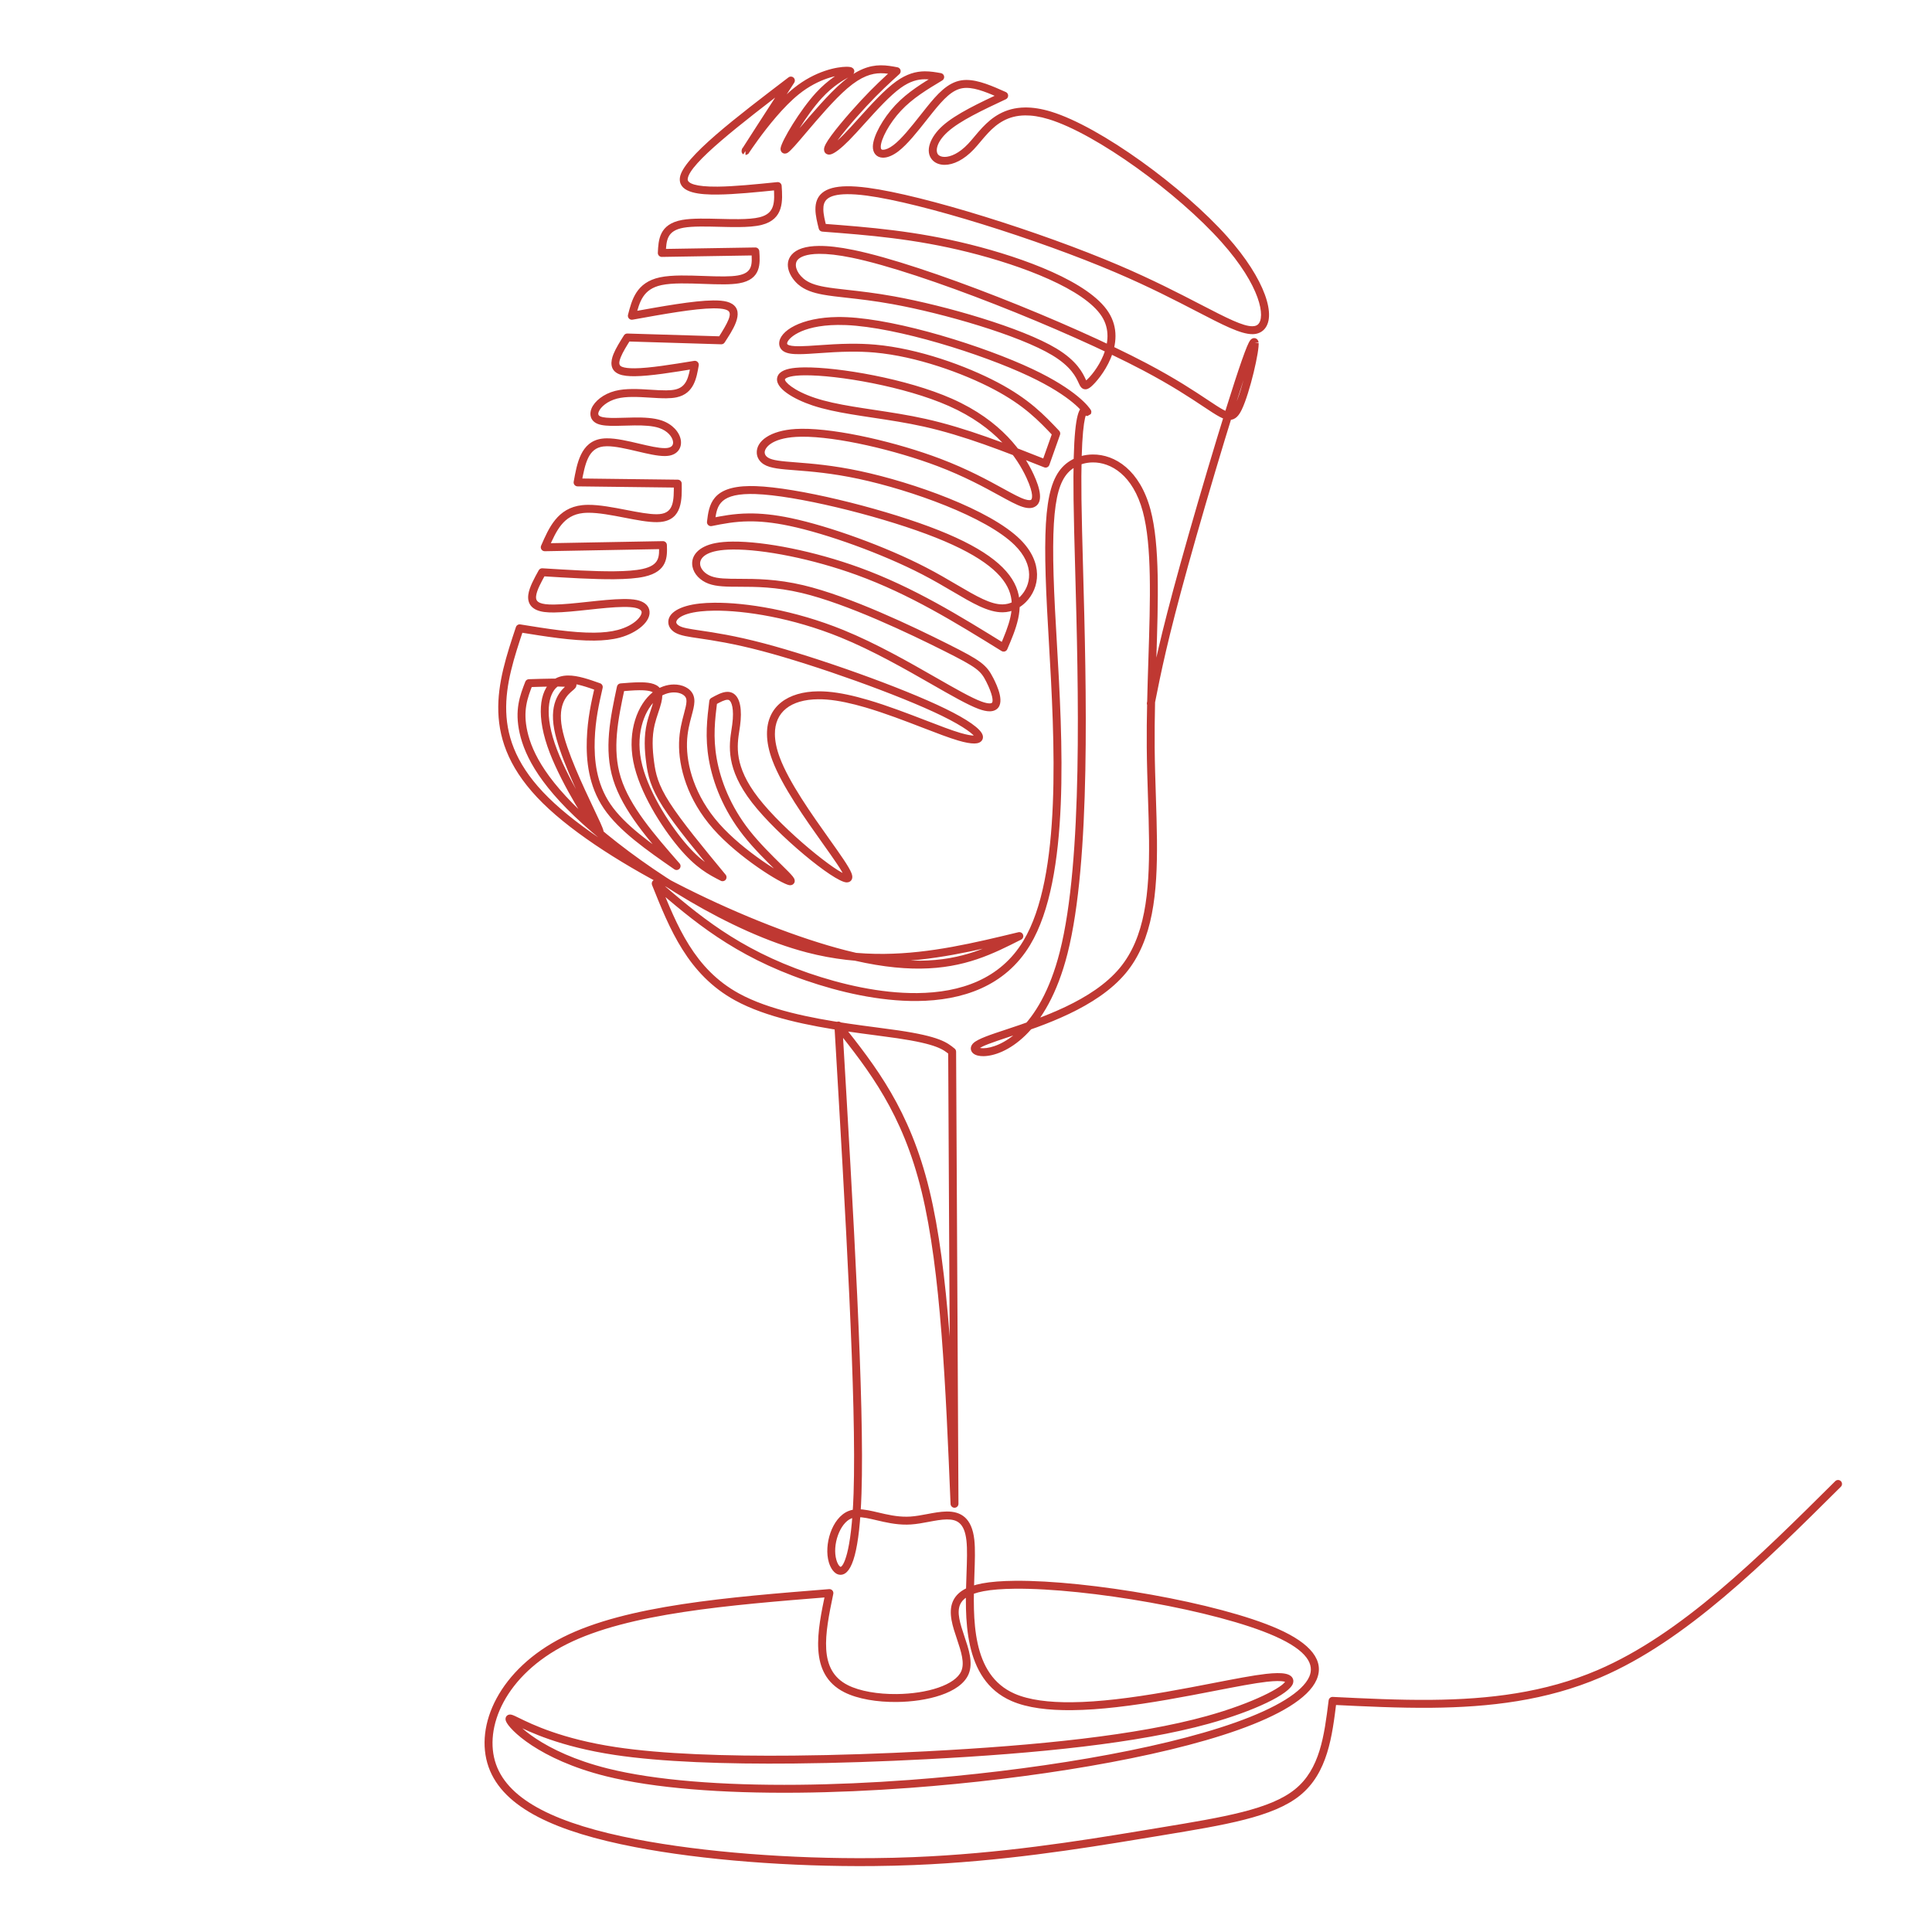 <svg xmlns="http://www.w3.org/2000/svg" xmlns:xlink="http://www.w3.org/1999/xlink" width="1080" viewBox="0 0 810 810" height="1080" preserveAspectRatio="xMidYMid meet"><defs><clipPath id="8fb2086542"><path d="M 203 27.418 L 772.934 27.418 L 772.934 782.668 L 203 782.668 Z M 203 27.418 " clip-rule="nonzero"></path></clipPath></defs><g clip-path="url(#8fb2086542)"><path fill="#bf3832" d="M 771.781 623.332 C 739.453 655.457 706.816 687.922 671.145 703.227 C 648.367 713.004 624.441 715.758 600.227 715.992 C 586.43 716.125 572.48 715.438 558.609 714.758 L 558.602 714.754 L 560.332 713.301 C 558.531 727.848 556.699 743.344 544.969 752.793 C 533.719 761.852 513.516 765.129 487.238 769.465 L 485.082 769.824 L 482.02 770.328 L 478.844 770.855 C 452.309 775.238 419.688 780.461 383.043 781.934 C 377.539 782.156 371.961 782.293 366.32 782.348 C 331.418 782.684 294.668 779.871 266.258 774.41 C 233.531 768.117 210.938 758.16 204.828 740.789 C 198.691 723.34 209.512 699.711 236.141 686.352 C 262.695 673.027 305.418 669.629 347.602 666.246 C 348.125 666.203 348.637 666.41 348.98 666.801 C 349.328 667.195 349.469 667.727 349.359 668.238 L 349.336 668.352 C 345.789 685.402 342.996 700.199 355.461 706.508 C 360.469 709.043 368.078 710.32 375.922 710.242 C 388.809 710.117 400.543 706.418 403.023 700.617 C 404.477 697.219 403.043 692.652 401.195 687.152 C 399.516 682.148 397.426 676.211 399.465 671.445 C 401.066 667.691 404.941 665.145 411.715 663.859 C 415.426 663.156 420.109 662.812 425.449 662.758 C 456.191 662.461 510.953 671.922 535.793 682.926 C 549.551 689.02 555.492 696.309 551.945 704.32 C 548.504 712.105 536.172 719.215 519.09 725.289 C 485.844 737.102 431.973 745.832 381.488 749.57 C 365.418 750.762 349.656 751.449 334.707 751.594 C 302.688 751.906 274.219 749.73 253.977 744.672 C 225.984 737.672 213.336 725.012 212.102 721.547 L 212.102 721.543 C 212.02 721.316 211.895 720.891 211.969 720.402 C 212.145 719.242 213.145 718.828 213.824 718.82 C 214.059 718.82 214.266 718.855 214.422 718.891 C 215.168 719.059 216.344 719.648 217.633 720.281 C 223.023 722.918 235.555 729.059 258.152 732.473 C 277.48 735.391 304.207 736.32 332.766 736.043 C 351.059 735.867 370.055 735.195 388.316 734.246 C 435.098 731.809 476.746 727.543 505.84 719.484 C 525.754 713.969 538.301 707.07 538.934 704.758 C 538.934 704.762 538.91 704.859 538.949 705.004 L 538.949 705 C 538.996 705.172 539.086 705.254 539.094 705.258 C 538.922 705.117 538 704.762 535.512 704.785 C 534.312 704.797 532.855 704.895 531.105 705.09 C 525.883 705.68 518.32 707.148 509.398 708.875 C 497.082 711.266 482.305 714.129 468.07 715.738 C 461.664 716.465 455.34 716.938 449.391 716.996 C 439.676 717.09 430.785 716.082 424.062 713.141 C 403.426 704.113 404.578 677.695 405.215 659.82 C 405.414 654.262 405.578 649.484 405.191 645.945 C 404.359 638.379 401.137 636.988 396.934 637.031 C 394.672 637.051 392.121 637.527 389.324 638.051 C 386.941 638.5 384.391 638.98 381.922 639.141 C 381.344 639.18 380.777 639.199 380.211 639.207 C 375.504 639.25 371.199 638.234 367.52 637.367 C 364.453 636.648 361.938 636.066 359.766 636.09 C 358.711 636.098 357.793 636.254 356.984 636.578 C 352.062 638.555 348.84 647.852 350.672 654.047 C 351.348 656.34 352.289 656.91 352.406 656.918 L 352.41 656.918 C 352.406 656.918 352.402 656.918 352.406 656.918 C 352.402 656.918 352.406 656.918 352.402 656.918 L 352.406 656.918 C 353.301 656.859 357 652.078 357.871 626.062 C 359.141 588.113 354.496 509.152 349.836 430.039 C 349.793 429.316 350.227 428.648 350.902 428.391 C 351.578 428.133 352.344 428.344 352.793 428.91 C 367.035 446.902 381.438 465.09 389.641 498.879 C 397.805 532.496 399.824 581.582 401.84 630.398 L 398.523 630.477 L 397.531 440.934 L 398.137 442.207 C 395.555 440.082 392.984 437.762 376.133 435.281 C 373.508 434.895 370.559 434.508 367.336 434.082 C 363.547 433.586 359.422 433.047 355.105 432.41 C 339.496 430.113 321.258 426.578 308.207 419.426 C 288.348 408.547 280.75 389.457 273.367 371.039 C 273.082 370.332 273.32 369.516 273.941 369.07 C 274.562 368.625 275.406 368.664 275.988 369.16 C 292.715 383.527 309.266 397.734 339.008 407.965 C 352.695 412.672 369.082 416.504 384.531 416.355 C 402.758 416.18 419.395 410.484 429.031 394.48 C 445.359 367.359 442.141 310.445 439.738 268.934 C 439.461 264.18 439.211 259.805 438.988 255.535 C 436.902 214.926 438.641 199.266 448.777 193.129 C 451.473 191.5 454.699 190.582 458.098 190.547 C 467.531 190.457 477.898 197.148 482.332 213.602 C 486.348 228.508 485.582 251.77 484.785 276.566 C 484.398 288.668 483.996 301.188 484.102 313.441 C 484.164 320.301 484.383 327.055 484.602 333.703 C 484.805 340.035 485.008 346.246 485.062 352.258 C 485.254 374.289 483.48 394.137 472.02 407.941 C 459.891 422.555 437.121 430.051 422.848 434.785 C 415.957 437.074 411.566 438.582 410.379 439.734 C 410.309 439.805 410.285 439.844 410.285 439.848 C 410.371 439.699 410.371 439.312 410.176 439.113 L 410.176 439.109 C 410.168 439.105 410.168 439.105 410.168 439.102 C 410.266 439.188 410.879 439.492 412.285 439.48 C 418.836 439.414 435.891 432.25 444.34 398.98 C 454.074 360.621 452.125 288.461 450.77 238.641 C 450.465 227.551 450.195 217.562 450.09 209.355 C 449.746 181.645 451.254 173.367 453.109 171.254 C 453.539 170.766 454.156 170.363 454.938 170.355 L 454.941 170.352 L 454.945 170.352 C 456.504 170.34 457.348 171.93 457.277 171.82 L 457.277 171.816 C 457.297 171.848 457.277 171.82 457.262 171.797 C 457.73 172.465 457.039 171.082 455.891 171.094 L 454.477 171.914 L 454.246 172.77 C 454.254 173.352 454.664 173.914 454.449 173.547 L 454.449 173.551 C 454.277 173.258 449.773 166.355 431.379 157.695 C 411.586 148.375 376.121 137.199 354.719 136.289 C 353.52 136.238 352.363 136.219 351.254 136.23 C 335.348 136.387 329.977 142.285 329.996 144.008 C 329.996 144.18 330.043 144.32 330.277 144.48 L 330.277 144.477 C 330.918 144.91 332.449 145.191 335.305 145.164 C 337.461 145.141 340.082 144.961 343.117 144.75 C 347.031 144.477 351.57 144.16 356.469 144.113 C 359.832 144.082 363.375 144.176 367.004 144.5 C 385.051 146.109 405.082 153.371 418.227 160.305 C 431.473 167.297 437.82 174.008 444.055 180.602 C 444.484 181.055 444.621 181.711 444.414 182.301 L 439.941 194.934 C 439.793 195.359 439.477 195.703 439.066 195.891 C 438.656 196.078 438.188 196.09 437.766 195.922 C 420.895 189.238 404.164 182.617 387.309 178.855 C 380.133 177.254 372.922 176.164 366.004 175.121 C 359.758 174.18 353.734 173.273 348.281 172.055 C 345.609 171.461 343.055 170.785 340.668 169.988 C 333.074 167.457 324.379 162.668 325.949 157.949 C 326.754 155.535 329.844 154.555 333.551 154.203 L 333.512 154.207 L 333.555 154.203 C 334.656 154.098 335.883 154.039 337.227 154.027 C 351.531 153.887 380.137 158.77 399.09 167.152 C 419.98 176.391 429.188 189.879 433.375 198.945 C 436.004 204.633 437.648 210.727 433.621 212.59 C 432.988 212.879 432.305 213.004 431.605 213.012 C 430.707 213.02 429.738 212.836 428.719 212.516 C 426.195 211.719 422.906 209.902 418.898 207.703 C 412.691 204.297 404.312 199.699 393.109 195.449 C 375.426 188.746 350.816 182.949 336.082 183.094 C 335.281 183.102 334.516 183.125 333.781 183.168 C 323.203 183.793 320.488 187.938 320.598 189.789 C 320.641 190.508 321.039 191.262 321.988 191.855 C 323.871 193.035 327.398 193.363 333.723 193.852 C 340.242 194.359 349.141 195.051 360.672 197.516 C 382.777 202.246 415.09 213.633 427.762 226.195 C 437.574 235.922 435.895 246.57 430.121 252.398 C 428.203 254.34 425.828 255.738 423.301 256.352 C 422.332 256.586 421.352 256.703 420.359 256.711 C 414.242 256.77 407.496 252.742 399.465 248.02 C 395.613 245.754 391.391 243.273 386.613 240.801 C 369.996 232.207 346.773 223.805 330.941 220.473 C 324.07 219.023 318.617 218.539 313.969 218.586 C 307.965 218.641 303.242 219.582 298.383 220.555 C 297.863 220.66 297.324 220.508 296.934 220.148 C 296.543 219.789 296.348 219.262 296.41 218.734 C 297.238 211.656 298.398 203.938 314.359 203.781 C 315.148 203.773 315.965 203.785 316.824 203.812 L 316.828 203.812 C 334.152 204.395 367.672 212.625 389.57 220.777 C 411.422 228.91 422.367 237.191 426.035 246.09 C 429.73 255.043 425.785 264.043 422.309 272.188 C 422.117 272.633 421.742 272.969 421.281 273.117 C 420.82 273.262 420.32 273.199 419.906 272.945 C 400.59 260.996 381.43 249.148 359.254 241.082 C 340.715 234.34 320.133 230.262 307.195 230.387 C 304.637 230.41 302.418 230.602 300.594 230.953 C 294.289 232.168 293.219 235.066 293.578 236.938 C 293.91 238.66 295.504 240.574 298.18 241.586 C 300.934 242.629 304.66 242.66 309.988 242.676 C 316.801 242.691 325.68 242.711 336.844 245.363 C 356.441 250.02 383.016 262.781 397.125 269.852 C 411.219 276.914 413.59 278.613 416.516 284.418 C 417.93 287.23 421.906 295.359 417.227 297.723 C 416.543 298.066 415.77 298.215 414.953 298.223 C 413.652 298.234 412.102 297.891 410.285 297.223 C 405.785 295.566 398.855 291.594 390.758 286.957 C 379.578 280.559 365.906 272.738 352.348 267.219 C 332.211 259.023 312.293 255.898 299.41 256.023 C 297.297 256.047 295.375 256.152 293.691 256.34 C 284.723 257.324 283.434 260.184 283.516 260.918 C 283.555 261.277 283.84 261.848 284.758 262.375 C 286.254 263.234 288.777 263.637 293.652 264.355 C 299.43 265.207 307.91 266.461 320.316 269.738 C 342.785 275.668 378.191 288.258 396.355 297.125 C 405.527 301.602 411.113 305.477 411.969 308.16 C 412.145 308.711 412.203 309.418 411.867 310.109 C 411.555 310.746 411.027 311.125 410.535 311.344 C 409.91 311.621 409.18 311.707 408.477 311.715 C 406.844 311.73 404.555 311.305 401.746 310.48 C 397.836 309.336 392.668 307.34 386.945 305.133 C 379.516 302.266 371.066 299.012 362.902 296.613 C 357.145 294.926 351.59 293.684 346.672 293.297 C 345.41 293.195 344.188 293.152 343.016 293.164 C 331.48 293.273 324.789 298.539 324.879 307.832 C 324.906 310.645 325.543 313.906 326.93 317.613 C 330.812 328.008 340.359 341.461 347.773 351.891 C 352.176 358.086 356.004 363.441 357.012 366.137 C 357.156 366.52 357.281 366.945 357.32 367.371 C 357.348 367.648 357.348 367.996 357.242 368.359 C 356.895 369.582 355.809 369.941 355.043 369.949 C 354.98 369.949 354.93 369.949 354.867 369.945 C 349.574 369.703 325.992 350.293 315.301 336.504 C 304.223 322.215 305.648 312.562 306.711 305.695 C 306.812 305.047 306.906 304.445 306.984 303.863 C 307.91 296.996 306.645 294.141 305.715 293.559 C 305.539 293.449 305.316 293.379 304.984 293.383 C 303.773 293.395 302.09 294.27 299.824 295.523 L 300.672 294.273 C 299.758 301.727 298.883 308.961 300.473 317.992 C 302.07 327.047 306.152 337.93 314.297 348.254 C 318.453 353.523 323.684 358.672 327.543 362.469 C 329.688 364.578 331.512 366.367 332.375 367.461 C 332.562 367.699 332.75 367.961 332.895 368.227 L 332.91 368.258 L 332.914 368.258 L 331.434 369.016 L 332.895 368.227 C 332.871 368.184 333.805 369.707 332.508 370.73 C 332.051 371.09 331.559 371.129 331.324 371.133 C 331.188 371.133 331.066 371.121 330.961 371.109 L 330.957 371.109 C 330.914 371.102 330.871 371.098 330.828 371.086 L 330.828 371.09 C 327.461 370.488 309.641 359.527 299.027 347.52 C 288.125 335.195 284.434 321.453 284.699 311.352 C 284.832 306.391 285.918 302.352 286.762 299.203 C 287.355 296.98 287.773 295.379 287.809 294.094 C 287.824 293.461 287.742 292.996 287.59 292.629 C 287.09 291.445 285.301 290.27 282.508 290.297 C 280.398 290.316 277.953 291.055 275.723 292.84 C 270.59 296.945 266.438 306.734 268.773 318.656 C 271.121 330.652 280.027 344.727 287.035 353.102 C 293.918 361.32 298.754 363.781 303.703 366.312 L 301.668 368.848 L 301.508 368.652 C 292.359 357.574 283.125 346.383 277.969 338.348 C 272.695 330.125 271.621 325.098 270.918 319.758 C 270.234 314.551 269.852 308.801 271.266 302.941 C 271.691 301.172 272.277 299.41 272.809 297.809 C 273.297 296.332 273.738 295.008 274.02 293.832 C 274.488 291.891 274.359 290.988 274.074 290.594 C 273.566 289.887 271.715 289.348 267.934 289.383 C 265.664 289.406 263.082 289.613 260.426 289.832 L 261.914 288.52 L 261.887 288.652 L 261.887 288.656 C 259.129 301.602 256.539 314.023 260.27 325.984 C 264.039 338.062 274.293 349.848 284.91 362.004 C 285.465 362.633 285.457 363.578 284.898 364.203 C 284.34 364.828 283.406 364.938 282.715 364.461 L 282.609 364.387 C 271.277 356.52 259.57 348.41 253.176 338.992 C 246.68 329.43 245.727 318.688 246.023 310.012 C 246.32 301.301 247.891 294.414 249.426 287.664 L 250.488 289.602 C 245.871 287.965 241.656 286.496 238.172 286.531 C 236.344 286.547 234.844 286.984 233.633 287.949 C 230.094 290.762 227.742 299.297 233.59 314.461 C 238.863 328.129 250.348 346.039 252.102 347.48 C 252.258 347.609 251.902 347.23 251.281 347.238 C 249.75 347.254 249.723 348.809 249.723 348.766 C 249.723 348.812 249.727 348.848 249.727 348.871 C 249.73 348.898 249.734 348.906 249.734 348.902 C 249.598 348.207 248.238 345.301 246.074 340.738 C 241.586 331.273 234.281 315.898 232.379 305.852 C 230.094 293.785 235.465 289.066 237.945 286.969 C 238.371 286.613 238.527 286.473 238.586 286.402 C 238.66 286.312 238.328 286.641 238.375 287.23 C 238.449 288.078 239.145 288.312 238.977 288.238 C 238.352 287.957 235.668 287.797 231.406 287.84 C 228.531 287.867 225.184 287.973 221.828 288.078 L 223.324 287.016 C 221.156 292.617 219.121 297.895 221.117 306.707 C 223.117 315.562 229.262 328.234 250.34 346.332 C 271.488 364.492 307.348 387.848 339.164 396.117 C 350.078 398.953 360.531 400.02 370.703 399.922 C 390.102 399.734 408.434 395.316 426.973 390.84 C 427.793 390.645 428.629 391.09 428.918 391.883 C 429.211 392.672 428.863 393.555 428.113 393.938 C 416.457 399.848 404.531 405.91 385.902 406.09 C 376.922 406.18 366.426 404.898 353.684 401.633 C 314.758 391.656 254.184 362.93 227.613 336.77 C 200.559 310.137 208.598 286.066 216.301 262.906 C 216.555 262.133 217.336 261.66 218.137 261.789 C 229.238 263.582 240.145 265.34 249.152 265.254 C 252.855 265.215 256.172 264.867 259.008 264.109 C 266.516 262.098 269.367 257.891 268.977 256.422 C 268.871 256.031 268.379 255.258 266.277 254.812 C 265.043 254.555 263.371 254.445 261.352 254.465 C 257.23 254.504 252.012 255.062 246.727 255.633 C 241.594 256.184 236.383 256.742 232.289 256.785 C 230.789 256.797 229.395 256.742 228.18 256.582 C 223.062 255.906 220.984 253.184 221.496 249.316 C 221.906 246.195 224.016 242.434 225.848 239.113 C 226.156 238.551 226.762 238.219 227.402 238.258 C 238.246 238.934 248.996 239.598 257.547 239.516 C 262.477 239.469 266.562 239.172 269.469 238.52 C 276.625 236.91 276.441 233.316 276.281 228.594 L 277.969 230.195 L 228.41 231.105 C 227.844 231.113 227.312 230.836 227 230.363 C 226.688 229.895 226.633 229.297 226.859 228.777 L 226.891 228.711 L 226.891 228.707 C 230.082 221.402 233.695 212.918 244.09 211.789 C 244.863 211.707 245.668 211.664 246.488 211.656 C 251.336 211.609 257.195 212.754 262.559 213.793 C 267.559 214.758 272.074 215.625 275.371 215.594 C 275.777 215.59 276.16 215.574 276.516 215.539 C 282.398 215.004 282.586 210.211 282.492 202.785 L 284.133 204.426 L 242.137 203.914 C 241.648 203.91 241.188 203.688 240.875 203.312 C 240.562 202.934 240.434 202.438 240.523 201.957 C 241.871 194.562 243.375 185.062 252.465 183.895 L 252.426 183.898 L 252.43 183.898 L 252.469 183.895 C 253.082 183.812 253.723 183.777 254.375 183.77 C 258.391 183.73 263.418 184.926 267.949 185.996 C 272.262 187.012 276.078 187.902 278.746 187.875 C 279.215 187.871 279.625 187.836 279.973 187.777 C 281.852 187.457 282.383 186.355 282.148 185 C 281.836 183.16 279.961 180.652 276.32 179.422 C 273.613 178.512 269.969 178.32 266.066 178.359 C 264.66 178.371 263.25 178.414 261.863 178.457 C 260.547 178.496 259.281 178.535 258.055 178.547 C 255.215 178.574 252.391 178.473 250.5 177.68 C 247.535 176.441 246.969 173.707 247.996 171.246 C 249.289 168.145 253.074 165.133 257.883 163.895 C 260.117 163.316 262.57 163.121 265.027 163.098 C 267.613 163.07 270.289 163.238 272.797 163.395 C 275.156 163.543 277.348 163.68 279.305 163.66 C 280.738 163.648 281.977 163.551 282.992 163.332 C 287.84 162.293 288.691 158.262 289.676 152.645 L 291.578 154.57 C 282.219 156.102 272.652 157.668 266.16 157.73 C 263.586 157.758 261.258 157.555 259.586 156.879 C 255.52 155.234 255.996 151.438 257.199 148.453 C 258.191 145.996 259.945 143.211 261.582 140.609 C 261.895 140.109 262.449 139.816 263.035 139.832 L 302.465 141.027 L 301.016 141.793 C 305.391 134.973 307.105 131.461 305.172 130.219 C 304.902 130.047 304.512 129.867 303.969 129.719 C 302.844 129.41 301.191 129.258 299.031 129.277 C 291.172 129.355 278.309 131.668 265.195 134.031 C 264.641 134.133 264.07 133.941 263.684 133.527 C 263.301 133.113 263.152 132.527 263.293 131.98 C 264.906 125.738 266.73 118.426 276.617 116.285 C 279.211 115.727 282.32 115.531 285.555 115.5 C 288.645 115.473 291.949 115.59 295.109 115.703 C 298.156 115.812 301.078 115.918 303.691 115.891 C 305.887 115.871 307.793 115.758 309.309 115.496 C 315.59 114.41 315.398 110.836 315.027 105.531 L 316.711 107.074 L 277.484 107.711 C 277.027 107.719 276.586 107.535 276.266 107.207 C 275.945 106.875 275.777 106.43 275.801 105.973 C 276.051 100.633 276.336 93.957 285.965 92.215 C 288.145 91.82 290.781 91.684 293.574 91.656 C 296.125 91.629 298.863 91.699 301.594 91.766 C 304.363 91.836 307.125 91.902 309.703 91.879 C 313.215 91.844 316.262 91.637 318.496 91.078 C 324.984 89.449 324.828 84.73 324.402 78.113 L 326.254 79.656 L 326.246 79.656 L 326.223 79.66 C 317.223 80.574 308.113 81.5 300.891 81.57 C 293.43 81.645 285.055 80.941 285 75.25 C 285 75.008 285.012 74.766 285.043 74.52 C 286.078 66.234 309.121 48.832 330.574 32.449 C 331.215 31.961 332.117 32.004 332.707 32.551 C 333.301 33.098 333.414 33.996 332.977 34.672 L 332.797 34.949 C 323.535 49.27 314.383 63.426 313.969 64.125 C 312.957 65.836 315.238 63.039 313.406 61.898 L 312.527 63.309 L 312.512 61.648 C 311.406 61.656 310.664 63.047 311.199 62.312 L 311.191 62.324 C 311.211 62.297 311.18 62.344 311.191 62.32 L 311.195 62.32 C 311.219 62.285 311.273 62.199 311.41 62 C 311.945 61.211 313.266 59.254 315.125 56.699 C 319.215 51.078 326.023 42.402 332.848 36.918 C 341.945 29.613 350.988 28.023 354.836 27.988 C 355.512 27.98 356.141 28.02 356.605 28.133 L 356.613 28.133 C 356.605 28.133 356.637 28.141 356.645 28.141 L 356.641 28.141 C 356.391 28.078 358.578 28.469 358.105 30.355 L 358.105 30.352 C 357.934 31.035 357.398 31.414 357.324 31.473 C 356.969 31.746 356.387 32.062 355.863 32.352 C 353.684 33.547 349.309 35.953 344.582 41.094 C 337.875 48.379 330.832 60.637 330.562 62.539 L 328.922 62.309 L 330.562 62.539 C 330.527 62.805 330.738 62.062 330.098 61.469 L 330.098 61.473 C 329.762 61.16 329.367 61.066 329.062 61.07 C 328.766 61.07 328.57 61.168 328.543 61.18 C 328.516 61.195 328.504 61.199 328.504 61.199 C 329.234 60.754 331.703 57.883 335.371 53.562 C 340.473 47.555 347.371 39.422 353.102 34.508 C 359.48 29.039 364.551 27.422 369.203 27.379 C 371.742 27.352 374.09 27.801 376.258 28.207 C 376.875 28.324 377.375 28.781 377.547 29.387 C 377.719 29.996 377.531 30.645 377.066 31.07 C 372.875 34.879 368.719 38.66 363.227 44.582 C 357.645 50.598 350.918 58.57 349.152 61.895 C 348.871 62.422 348.801 62.684 348.793 62.738 C 348.773 62.871 348.926 62.07 348.117 61.637 C 347.875 61.512 347.668 61.496 347.578 61.496 C 347.512 61.496 347.477 61.508 347.48 61.508 C 348.055 61.379 350.195 59.98 353.691 56.438 C 355.535 54.574 357.672 52.203 359.977 49.648 C 362.586 46.754 365.402 43.633 368.188 40.809 C 370.73 38.242 373.293 35.871 375.703 34.141 C 380.156 30.941 384.035 29.938 387.676 29.902 C 390.102 29.879 392.379 30.289 394.484 30.66 C 395.168 30.781 395.699 31.316 395.828 31.996 C 395.953 32.676 395.641 33.367 395.047 33.723 C 388.703 37.531 382.602 41.203 377.738 46.418 C 372.75 51.758 369.324 58.402 369.262 61.461 C 369.238 62.637 369.641 62.777 370.211 62.789 C 370.234 62.789 370.262 62.789 370.281 62.789 C 371.188 62.781 372.691 62.262 374.57 60.84 C 377.98 58.262 381.973 53.23 385.93 48.223 C 386.754 47.176 387.625 46.074 388.426 45.078 C 392.914 39.496 397.273 34.566 403.133 33.676 C 403.77 33.578 404.414 33.531 405.062 33.523 C 410.273 33.473 416.227 36.156 421.688 38.586 C 422.281 38.848 422.668 39.438 422.672 40.086 C 422.68 40.738 422.305 41.332 421.719 41.605 C 411.961 46.18 402.578 50.594 397.43 55.195 C 392.254 59.824 392.238 63.602 393.328 64.82 C 393.371 64.867 393.418 64.914 393.465 64.961 C 393.953 65.418 394.82 65.797 396.105 65.785 C 398.477 65.762 402.035 64.379 405.875 60.32 C 406.723 59.426 407.578 58.406 408.52 57.285 C 409.547 56.059 410.66 54.734 411.891 53.434 C 415.906 49.191 421.266 45.141 429.773 45.059 C 432.973 45.027 436.562 45.559 440.641 46.801 C 461.465 53.156 496.156 78.574 514.586 99.258 C 530.418 117.027 535.652 133.102 529.609 138.496 C 528.77 139.242 527.758 139.727 526.625 139.949 L 526.625 139.953 C 526.137 140.047 525.637 140.094 525.125 140.098 C 520.133 140.148 512.43 136.098 501.867 130.629 C 493.051 126.062 481.891 120.285 467.871 114.293 C 434.945 100.23 386.383 85.059 363.371 82.008 C 360.094 81.574 357.371 81.395 355.113 81.414 C 346.398 81.5 345.156 84.465 345.191 87.773 C 345.211 89.891 345.812 92.34 346.484 95.051 L 345 93.797 L 345.254 93.816 C 364.477 95.285 383.844 96.781 406.75 102.5 C 429.449 108.168 456.594 118.203 464.715 130.848 C 473.207 144.062 461.109 159.051 457.391 162.156 C 457.008 162.477 456.586 162.781 456.141 162.98 C 455.852 163.113 455.492 163.223 455.082 163.227 C 454.164 163.234 453.543 162.727 453.18 162.277 C 452.773 161.777 452.449 161.051 452.195 160.496 C 451.141 158.211 449.129 153.746 441.211 148.965 C 427.324 140.582 395.664 131.406 374.238 127.52 C 366.555 126.125 360.223 125.418 354.93 124.828 C 351.195 124.414 347.934 124.051 345.113 123.539 C 340.879 122.77 337.414 121.633 334.66 119.266 C 331.398 116.465 328.336 110.941 331.895 106.789 C 333.906 104.449 337.688 103.16 343.352 103.105 C 347.129 103.07 351.883 103.578 357.812 104.797 C 387.66 110.926 448.68 135.438 480.699 152.305 C 492.945 158.754 500.973 164.098 506.43 167.73 C 509.285 169.629 511.34 170.996 512.941 171.84 C 514.242 172.523 515.004 172.73 515.473 172.727 C 515.914 172.723 516.551 172.539 517.66 170.227 C 520.906 163.449 524.734 146.211 524.383 144.023 L 524.363 143.777 L 524.363 143.773 L 526.023 143.758 L 524.383 144.023 C 524.34 143.742 524.355 144.535 525.148 144.918 L 525.152 144.922 C 525.367 145.023 525.602 145.074 525.828 145.07 C 526.602 145.062 526.945 144.504 526.809 144.676 C 526.707 144.801 526.395 145.328 525.863 146.602 C 521.352 157.367 506.766 206.012 498.105 237.195 C 489.469 268.285 486.789 281.762 484.105 295.25 C 483.926 296.152 483.055 296.734 482.152 296.555 C 481.254 296.379 480.672 295.504 480.852 294.602 C 483.547 281.051 486.242 267.496 494.906 236.305 C 503.547 205.203 518.188 156.32 522.801 145.316 C 523.316 144.094 523.785 143.125 524.238 142.57 L 524.238 142.574 C 524.332 142.457 524.871 141.758 525.797 141.75 C 526.066 141.746 526.336 141.805 526.586 141.922 L 526.586 141.926 C 527.531 142.379 527.645 143.402 527.66 143.496 L 526.023 143.758 L 527.684 143.742 L 527.684 143.746 L 527.66 143.496 C 528.176 146.719 523.977 164.73 520.652 171.66 C 519.516 174.039 518.078 176.023 515.504 176.047 C 514.176 176.059 512.801 175.52 511.395 174.777 C 509.605 173.836 507.379 172.352 504.59 170.496 C 499.16 166.883 491.246 161.613 479.152 155.242 C 447.281 138.453 386.574 114.094 357.148 108.047 C 351.367 106.859 346.852 106.395 343.383 106.43 C 338.016 106.48 335.473 107.723 334.414 108.953 C 332.863 110.762 333.758 114.117 336.82 116.746 C 338.906 118.535 341.672 119.539 345.703 120.27 C 348.391 120.758 351.527 121.105 355.297 121.527 C 360.594 122.117 367.027 122.836 374.832 124.25 C 396.34 128.152 428.5 137.41 442.926 146.121 C 451.586 151.348 453.977 156.43 455.211 159.102 C 455.547 159.84 455.676 160.086 455.754 160.184 C 455.75 160.176 455.504 159.898 455.051 159.902 C 454.879 159.906 454.781 159.953 454.789 159.949 C 454.82 159.934 454.957 159.859 455.262 159.605 C 458.941 156.535 468.844 143.418 461.926 132.645 C 454.641 121.305 428.969 111.469 405.949 105.723 C 383.34 100.082 364.227 98.598 345 97.129 L 344.746 97.109 C 344.035 97.055 343.438 96.551 343.262 95.855 C 342.617 93.25 341.895 90.391 341.871 87.805 C 341.816 82.031 345.234 78.188 355.078 78.094 C 357.535 78.07 360.422 78.27 363.805 78.715 C 387.246 81.82 436.121 97.121 469.172 111.238 C 483.316 117.281 494.574 123.109 503.395 127.676 C 514.457 133.406 521.16 136.816 525.09 136.777 C 525.426 136.773 525.723 136.742 525.984 136.691 C 526.578 136.574 527.039 136.34 527.398 136.02 C 530.609 133.152 528.707 120.098 512.105 101.469 C 493.906 81.043 459.707 56.09 439.672 49.98 C 435.859 48.816 432.609 48.355 429.809 48.383 C 422.543 48.453 417.98 51.828 414.301 55.719 C 413.148 56.934 412.098 58.188 411.062 59.422 C 410.137 60.523 409.211 61.625 408.285 62.605 C 404.051 67.082 399.691 69.074 396.137 69.109 C 394.207 69.129 392.445 68.559 391.195 67.383 C 391.078 67.273 390.961 67.152 390.852 67.035 C 387.625 63.418 390.004 57.379 395.219 52.719 C 400.82 47.711 410.75 43.078 420.309 38.598 L 420.34 41.621 C 414.637 39.086 409.426 36.805 405.094 36.848 C 404.586 36.852 404.102 36.891 403.633 36.961 C 399.258 37.625 395.668 41.375 391.012 47.164 C 390.234 48.129 389.348 49.25 388.531 50.281 C 384.691 55.145 380.406 60.594 376.574 63.492 C 374.43 65.109 372.234 66.094 370.316 66.109 C 370.254 66.113 370.203 66.109 370.145 66.109 C 367.492 66.055 365.887 64.145 365.945 61.395 C 366.035 57.051 370.195 49.625 375.312 44.148 C 380.547 38.539 387.066 34.641 393.34 30.871 L 393.906 33.934 C 391.758 33.551 389.777 33.207 387.707 33.227 C 384.762 33.254 381.547 34.031 377.641 36.836 C 375.453 38.41 373.043 40.621 370.547 43.148 C 367.824 45.906 365.062 48.969 362.441 51.871 C 360.152 54.41 357.961 56.844 356.051 58.773 C 352.723 62.145 349.902 64.371 348.195 64.75 C 348.02 64.789 347.824 64.816 347.609 64.82 C 347.316 64.82 346.938 64.773 346.559 64.57 C 345.406 63.957 345.434 62.742 345.512 62.23 C 345.605 61.621 345.887 60.965 346.219 60.336 C 348.23 56.555 355.285 48.258 360.793 42.32 C 366.387 36.289 370.629 32.434 374.832 28.609 L 375.641 31.473 C 373.434 31.059 371.398 30.68 369.238 30.699 C 365.508 30.734 361.168 31.965 355.262 37.031 C 349.777 41.734 343.066 49.633 337.902 55.711 C 334.551 59.66 331.562 63.219 330.246 64.031 C 330.172 64.074 330.086 64.125 329.996 64.168 C 329.816 64.254 329.496 64.387 329.094 64.391 C 328.707 64.395 328.238 64.273 327.848 63.914 L 327.852 63.914 C 327.082 63.207 327.258 62.199 327.277 62.074 L 328.922 62.309 L 327.277 62.074 C 327.703 59.07 335.41 46.152 342.137 38.844 C 347.23 33.309 351.977 30.695 354.262 29.438 C 354.926 29.074 355.203 28.918 355.301 28.84 C 355.438 28.734 355.027 28.977 354.887 29.547 C 354.457 31.258 356.48 31.527 355.836 31.363 L 355.828 31.363 C 355.844 31.367 355.832 31.363 355.828 31.363 L 355.836 31.363 C 355.766 31.348 355.461 31.305 354.867 31.309 C 351.688 31.34 343.383 32.715 334.926 39.512 C 328.473 44.695 321.883 53.055 317.809 58.652 C 315.984 61.16 314.684 63.086 314.16 63.859 C 314.047 64.027 313.949 64.176 313.902 64.242 C 313.883 64.27 313.902 64.238 313.887 64.262 L 313.879 64.27 C 314.402 63.555 313.648 64.957 312.543 64.969 L 312.527 63.309 L 311.648 64.719 C 309.812 63.57 312.109 60.758 311.117 62.43 C 311.57 61.66 320.793 47.395 330.008 33.145 L 330.188 32.867 L 332.59 35.09 C 310.07 52.289 289.145 68.469 288.336 74.93 C 288.324 75.035 288.32 75.133 288.32 75.219 C 288.336 76.852 291.508 78.34 300.859 78.25 C 307.895 78.18 316.836 77.273 325.887 76.355 L 325.859 76.359 L 325.867 76.359 C 326.34 76.309 326.789 76.449 327.133 76.738 C 327.477 77.031 327.688 77.449 327.715 77.902 C 328.105 83.965 328.762 91.926 319.301 94.301 C 316.664 94.961 313.281 95.164 309.734 95.199 C 307.086 95.227 304.273 95.156 301.512 95.086 C 298.773 95.02 296.082 94.953 293.605 94.977 C 290.867 95.004 288.453 95.141 286.559 95.484 C 279.582 96.746 279.367 100.77 279.117 106.125 L 277.43 104.387 L 316.656 103.754 C 317.539 103.738 318.277 104.418 318.34 105.297 C 318.695 110.359 319.23 117.152 309.875 118.77 C 308.098 119.074 305.984 119.191 303.723 119.215 C 301.02 119.238 298.02 119.133 294.992 119.023 C 291.812 118.91 288.59 118.793 285.59 118.824 C 282.422 118.852 279.582 119.043 277.316 119.535 C 269.578 121.207 268.148 126.473 266.508 132.812 L 264.605 130.762 C 277.578 128.426 290.789 126.035 299 125.957 C 301.266 125.934 303.277 126.086 304.848 126.516 C 305.641 126.734 306.352 127.031 306.969 127.426 C 312.453 130.949 306.801 138.922 303.809 143.586 C 303.496 144.078 302.945 144.367 302.363 144.348 L 262.938 143.152 L 264.391 142.375 C 262.703 145.066 261.133 147.574 260.277 149.699 C 259.16 152.469 259.641 153.316 260.828 153.797 C 261.859 154.211 263.625 154.434 266.129 154.41 C 272.305 154.352 281.57 152.84 291.043 151.293 C 291.574 151.207 292.113 151.383 292.492 151.766 C 292.867 152.148 293.039 152.688 292.945 153.219 C 292.055 158.32 291.031 165.004 283.688 166.578 C 282.359 166.863 280.879 166.969 279.336 166.984 C 277.238 167.004 274.918 166.859 272.59 166.711 C 270.059 166.555 267.504 166.395 265.059 166.418 C 262.73 166.441 260.578 166.629 258.711 167.109 C 254.582 168.176 251.836 170.664 251.059 172.527 C 250.59 173.648 250.84 174.223 251.777 174.613 C 252.938 175.102 255.062 175.25 258.023 175.223 C 259.211 175.211 260.441 175.176 261.762 175.137 C 263.152 175.094 264.586 175.051 266.035 175.035 C 269.945 175 274.094 175.164 277.383 176.277 C 281.898 177.797 284.855 181.129 285.422 184.438 C 285.953 187.555 284.266 190.414 280.531 191.051 C 279.973 191.148 279.383 191.191 278.777 191.199 C 275.609 191.227 271.328 190.207 267.188 189.23 C 262.516 188.129 257.93 187.059 254.406 187.09 C 253.863 187.098 253.355 187.129 252.891 187.188 L 252.93 187.184 L 252.891 187.188 C 246.668 187.988 245.305 194.219 243.789 202.551 L 242.176 200.594 L 284.176 201.105 C 285.074 201.117 285.801 201.844 285.812 202.746 C 285.891 209.051 286.25 217.988 276.816 218.848 C 276.355 218.891 275.891 218.91 275.402 218.914 C 271.695 218.953 266.793 217.996 261.93 217.055 C 256.461 215.992 250.961 214.934 246.523 214.977 C 245.793 214.984 245.094 215.023 244.445 215.094 C 236.223 215.988 233.266 222.406 229.93 230.039 L 229.902 230.109 L 228.352 227.781 L 277.906 226.875 C 278.812 226.859 279.566 227.57 279.598 228.48 C 279.77 233.461 279.922 239.574 270.195 241.758 C 266.938 242.492 262.562 242.789 257.578 242.84 C 248.883 242.922 238 242.246 227.195 241.574 L 228.754 240.719 C 226.789 244.277 225.098 247.402 224.785 249.75 C 224.562 251.43 224.922 252.801 228.613 253.289 C 229.617 253.422 230.84 253.477 232.254 253.461 C 236.152 253.426 241.184 252.887 246.375 252.328 C 251.602 251.766 257.004 251.188 261.316 251.145 C 263.43 251.125 265.375 251.23 266.961 251.562 C 269.586 252.117 271.605 253.398 272.184 255.562 C 273.465 260.359 267.012 265.406 259.863 267.32 C 256.668 268.176 253.055 268.535 249.184 268.574 C 239.836 268.664 228.621 266.848 217.609 265.07 L 219.449 263.953 C 211.762 287.07 204.418 309.273 229.941 334.402 C 255.945 360.004 315.91 388.523 354.508 398.414 C 367.027 401.625 377.234 402.852 385.871 402.77 C 403.672 402.598 415.008 396.859 426.613 390.973 L 427.75 394.07 C 409.266 398.531 390.57 403.051 370.734 403.242 C 360.305 403.344 349.555 402.25 338.328 399.332 C 305.832 390.887 269.523 367.184 248.18 348.855 C 226.762 330.465 220.09 317.215 217.879 307.441 C 215.656 297.621 218.008 291.559 220.227 285.816 C 220.469 285.195 221.059 284.777 221.723 284.758 C 225.07 284.652 228.457 284.547 231.375 284.516 C 235.215 284.48 238.867 284.547 240.34 285.207 C 240.633 285.34 241.59 285.816 241.684 286.949 C 241.754 287.762 241.297 288.336 241.133 288.531 C 240.84 288.879 240.41 289.238 240.09 289.508 C 238.133 291.164 233.66 294.77 235.641 305.234 C 237.445 314.758 244.504 329.68 249.074 339.316 C 251.066 343.52 252.75 347.031 252.992 348.266 C 253.004 348.328 253.016 348.41 253.027 348.492 C 253.035 348.566 253.039 348.648 253.043 348.734 C 253.043 348.891 252.957 350.543 251.312 350.559 C 250.578 350.566 250.059 350.102 249.996 350.051 C 247.527 348.023 235.793 329.391 230.496 315.656 C 224.566 300.293 226.156 289.648 231.566 285.348 C 233.508 283.805 235.785 283.23 238.137 283.207 C 242.336 283.168 247.168 284.902 251.598 286.469 C 252.391 286.75 252.848 287.582 252.66 288.402 C 251.125 295.152 249.625 301.766 249.34 310.125 C 249.055 318.516 250.008 328.414 255.922 337.125 C 261.895 345.922 272.992 353.668 284.5 361.656 L 284.609 361.73 L 282.414 364.188 C 271.949 352.211 261.125 339.863 257.102 326.973 C 253.066 314.043 255.918 300.742 258.637 287.961 L 258.637 287.965 L 258.668 287.828 C 258.82 287.109 259.426 286.578 260.156 286.52 C 262.781 286.305 265.488 286.086 267.898 286.062 C 271.23 286.027 275.09 286.309 276.773 288.656 C 278.016 290.391 277.703 292.707 277.246 294.609 C 276.926 295.949 276.438 297.414 275.957 298.855 C 275.418 300.48 274.879 302.109 274.492 303.719 C 273.227 308.977 273.543 314.242 274.211 319.324 C 274.859 324.27 275.801 328.812 280.766 336.551 C 285.785 344.379 294.859 355.387 304.066 366.535 L 304.227 366.73 C 304.73 367.34 304.734 368.215 304.242 368.828 C 303.75 369.445 302.895 369.629 302.195 369.27 C 297.039 366.633 291.773 363.93 284.492 355.234 C 277.336 346.688 268.02 332.098 265.516 319.297 C 262.996 306.418 267.359 295.277 273.648 290.246 C 276.461 287.996 279.625 287 282.477 286.973 C 285.961 286.938 289.41 288.406 290.645 291.336 C 291.035 292.258 291.152 293.223 291.129 294.18 C 291.082 295.945 290.527 297.98 289.969 300.066 C 289.125 303.211 288.137 306.91 288.02 311.438 C 287.773 320.711 291.176 333.633 301.512 345.32 C 311.973 357.148 329.16 367.414 331.41 367.816 L 331.414 367.816 C 331.41 367.816 331.41 367.816 331.406 367.816 L 331.402 367.816 C 331.391 367.816 331.352 367.809 331.293 367.812 C 331.215 367.812 330.836 367.82 330.453 368.121 C 329.324 369.012 330.219 370.262 329.977 369.805 L 331.434 369.016 L 329.957 369.773 L 329.973 369.805 C 329.965 369.785 329.91 369.695 329.77 369.52 C 329.074 368.637 327.457 367.043 325.219 364.84 C 321.383 361.066 316 355.773 311.691 350.312 C 303.18 339.52 298.887 328.117 297.203 318.57 C 295.52 309.004 296.465 301.324 297.375 293.867 C 297.441 293.34 297.754 292.875 298.219 292.617 C 300.168 291.539 302.703 290.082 304.953 290.059 C 305.805 290.051 306.676 290.238 307.48 290.742 C 310.395 292.574 311.168 297.68 310.273 304.309 C 310.191 304.926 310.09 305.559 309.992 306.203 C 309.008 312.57 307.613 321.168 317.922 334.465 C 328.82 348.52 351.5 366.465 355.02 366.629 C 355.02 366.629 355.016 366.629 355.012 366.629 C 354.918 366.629 354.254 366.742 354.051 367.449 C 354.008 367.605 354.02 367.707 354.02 367.695 C 354.016 367.672 353.996 367.551 353.902 367.301 C 353.094 365.133 349.664 360.285 345.066 353.812 C 337.754 343.523 327.891 329.672 323.82 318.777 C 322.332 314.793 321.594 311.145 321.562 307.863 C 321.445 296.016 330.426 289.965 342.984 289.844 C 344.262 289.828 345.578 289.875 346.934 289.984 C 352.172 290.398 357.977 291.707 363.836 293.426 C 372.156 295.867 380.73 299.176 388.141 302.031 C 393.914 304.262 398.934 306.195 402.68 307.293 C 405.395 308.09 407.305 308.402 408.445 308.395 C 408.949 308.387 409.16 308.32 409.191 308.305 C 409.199 308.301 409.012 308.387 408.883 308.652 C 408.738 308.949 408.805 309.172 408.805 309.168 C 408.48 308.148 404.629 304.855 394.902 300.109 C 376.977 291.359 341.781 278.84 319.469 272.949 C 307.242 269.719 298.902 268.488 293.168 267.641 C 288.629 266.973 285.289 266.512 283.105 265.258 C 281.598 264.391 280.406 263.023 280.215 261.281 C 279.75 257.031 284.91 253.961 293.328 253.035 C 295.141 252.836 297.172 252.723 299.379 252.703 C 312.727 252.574 333.078 255.789 353.602 264.141 C 367.398 269.758 381.258 277.695 392.406 284.074 C 400.641 288.789 407.262 292.57 411.43 294.105 C 413.062 294.707 414.188 294.906 414.922 294.902 C 415.363 294.895 415.609 294.816 415.73 294.754 C 416.699 294.266 415.988 290.754 413.551 285.914 C 411.18 281.211 409.816 279.926 395.641 272.824 C 381.48 265.73 355.238 253.148 336.078 248.594 C 325.309 246.039 316.758 246.012 309.98 245.996 C 304.887 245.984 300.453 245.996 297.008 244.695 C 293.543 243.387 290.922 240.695 290.32 237.566 C 289.445 233.016 292.887 229.055 299.969 227.691 C 302.043 227.289 304.473 227.09 307.164 227.066 C 320.629 226.934 341.617 231.133 360.387 237.961 C 382.934 246.164 402.375 258.195 421.652 270.121 L 419.254 270.879 C 422.875 262.406 426.035 254.793 422.969 247.359 C 419.879 239.871 410.203 232 388.414 223.891 C 366.676 215.797 333.535 207.699 316.715 207.133 C 315.898 207.105 315.129 207.098 314.395 207.102 C 300.836 207.234 300.438 212.855 299.707 219.121 L 297.734 217.297 C 302.59 216.328 307.586 215.324 313.938 215.262 C 318.852 215.215 324.547 215.73 331.625 217.219 C 347.777 220.621 371.281 229.133 388.137 237.852 C 393.008 240.367 397.301 242.895 401.148 245.156 C 409.547 250.09 415.352 253.438 420.328 253.391 C 421.082 253.383 421.809 253.293 422.523 253.121 C 424.391 252.672 426.234 251.605 427.766 250.062 C 432.188 245.594 433.992 237.051 425.426 228.555 C 413.504 216.734 382.066 205.492 359.977 200.766 C 348.672 198.348 339.961 197.668 333.465 197.164 C 327.609 196.711 322.984 196.402 320.227 194.672 C 318.508 193.594 317.398 191.93 317.285 189.984 C 316.984 184.906 322.988 180.48 333.586 179.852 C 334.383 179.805 335.195 179.777 336.051 179.77 C 351.367 179.621 376.418 185.57 394.285 192.344 C 405.723 196.68 414.27 201.375 420.496 204.793 C 424.648 207.07 427.586 208.676 429.715 209.344 C 430.523 209.602 431.133 209.691 431.574 209.688 C 431.91 209.684 432.113 209.625 432.227 209.574 C 432.699 209.355 433.605 207.355 430.363 200.34 C 426.453 191.879 417.781 179.047 397.75 170.188 C 379.258 162.012 351.121 157.215 337.258 157.348 C 335.984 157.359 334.855 157.414 333.867 157.508 L 333.91 157.504 L 333.867 157.508 C 329.879 157.891 329.152 158.848 329.102 159 C 328.801 159.895 332.418 163.734 341.715 166.836 C 343.973 167.586 346.406 168.234 349.004 168.812 C 354.32 170 360.223 170.891 366.5 171.836 C 373.398 172.875 380.727 173.98 388.031 175.613 C 405.188 179.441 422.164 186.172 438.988 192.836 L 436.812 193.824 L 441.285 181.191 L 441.645 182.887 C 435.484 176.375 429.438 169.977 416.676 163.242 C 403.812 156.457 384.211 149.371 366.711 147.809 C 363.211 147.496 359.781 147.402 356.5 147.438 C 351.719 147.48 347.27 147.789 343.348 148.062 C 340.344 148.273 337.617 148.465 335.336 148.484 C 332.629 148.512 330.039 148.328 328.418 147.23 C 327.32 146.484 326.688 145.352 326.676 144.039 C 326.625 138.805 335.824 133.059 351.223 132.91 C 352.387 132.898 353.605 132.918 354.859 132.973 L 354.855 132.973 C 376.871 133.902 412.785 145.27 432.793 154.688 C 451.566 163.527 456.691 170.812 457.309 171.859 C 457.129 171.555 457.562 172.156 457.566 172.738 L 457.34 173.598 L 455.922 174.418 C 454.773 174.426 454.078 173.039 454.539 173.699 L 454.539 173.695 C 454.512 173.656 454.484 173.617 454.484 173.617 C 454.215 173.199 454.348 173.68 454.977 173.676 L 454.973 173.676 L 454.977 173.676 C 455.391 173.672 455.602 173.449 455.605 173.445 C 454.816 174.34 453.055 180.797 453.41 209.312 C 453.512 217.488 453.785 227.457 454.086 238.551 C 455.438 288.133 457.438 360.879 447.555 399.801 C 438.895 433.926 420.918 442.719 412.32 442.801 C 410.672 442.816 409.039 442.512 408.008 441.629 C 407.938 441.566 407.863 441.5 407.793 441.426 C 406.898 440.504 406.777 439.223 407.445 438.121 C 407.621 437.836 407.832 437.582 408.066 437.355 C 409.965 435.508 415.488 433.727 421.805 431.633 C 436.34 426.812 458.062 419.555 469.469 405.82 C 480.07 393.047 481.938 374.371 481.742 352.289 C 481.688 346.32 481.488 340.152 481.281 333.809 C 481.066 327.176 480.844 320.371 480.785 313.473 C 480.676 301.137 481.078 288.551 481.469 276.457 C 482.273 251.422 482.984 228.777 479.129 214.469 C 474.996 199.137 465.727 193.797 458.129 193.871 C 455.305 193.898 452.664 194.664 450.496 195.973 C 442.457 200.836 440.164 213.746 442.305 255.367 C 442.523 259.617 442.777 263.988 443.051 268.738 C 445.422 309.699 448.867 367.965 431.875 396.195 C 421.414 413.566 403.414 419.492 384.562 419.676 C 368.598 419.832 351.812 415.883 337.93 411.105 C 307.555 400.66 290.602 386.09 273.828 371.684 L 276.449 369.805 C 283.898 388.383 291.137 406.285 309.801 416.512 C 322.273 423.348 339.965 426.824 355.59 429.125 C 359.871 429.754 363.98 430.293 367.766 430.789 C 370.977 431.211 373.965 431.605 376.613 431.992 C 393.777 434.52 397.016 436.98 400.246 439.641 C 400.625 439.957 400.848 440.422 400.852 440.914 L 401.84 630.461 C 401.848 631.367 401.125 632.109 400.219 632.129 C 399.316 632.148 398.562 631.441 398.523 630.535 C 396.5 581.582 394.48 532.887 386.414 499.664 C 378.391 466.609 364.371 448.891 350.191 430.973 L 353.148 429.844 C 357.801 508.855 362.465 588.027 361.188 626.172 C 360.387 650.109 357.301 659.93 352.617 660.23 L 352.621 660.23 C 352.559 660.234 352.5 660.238 352.438 660.238 C 352.383 660.238 352.316 660.238 352.254 660.234 L 352.258 660.234 C 349.605 660.117 348.109 657.094 347.488 654.988 C 345.371 647.828 348.656 636.344 355.75 633.496 C 357.031 632.98 358.375 632.781 359.734 632.766 C 362.391 632.742 365.332 633.441 368.281 634.133 C 372 635.008 375.93 635.926 380.18 635.883 C 380.684 635.879 381.191 635.859 381.703 635.828 C 383.938 635.68 386.293 635.242 388.711 634.785 C 391.434 634.273 394.289 633.734 396.902 633.707 C 402.844 633.652 407.477 636.352 408.492 645.582 C 408.91 649.418 408.727 654.477 408.531 659.938 C 407.863 678.715 407.234 702.152 425.391 710.094 C 431.473 712.754 439.801 713.766 449.359 713.672 C 455.16 713.617 461.363 713.156 467.699 712.438 C 481.785 710.844 496.422 708.008 508.766 705.613 C 517.625 703.898 525.348 702.398 530.734 701.789 C 532.562 701.582 534.137 701.477 535.48 701.461 C 537.879 701.441 539.984 701.699 541.191 702.684 C 541.621 703.035 541.98 703.512 542.148 704.117 C 542.297 704.652 542.262 705.176 542.137 705.637 C 540.879 710.227 525.617 717.453 506.727 722.688 C 477.25 730.852 435.289 735.125 388.488 737.562 C 370.188 738.516 351.148 739.188 332.797 739.363 C 304.195 739.641 277.258 738.719 257.656 735.758 C 234.605 732.277 221.738 725.988 216.172 723.262 C 214.637 722.512 213.945 722.188 213.691 722.133 L 213.688 722.129 C 213.676 722.129 213.742 722.145 213.855 722.145 C 214.262 722.141 215.105 721.836 215.25 720.902 C 215.297 720.578 215.211 720.379 215.227 720.43 C 215.863 722.223 226.996 734.5 254.781 741.449 C 274.621 746.41 302.762 748.582 334.676 748.273 C 349.547 748.129 365.234 747.445 381.242 746.258 C 431.617 742.527 485.148 733.824 517.977 722.156 C 535.266 716.012 546.125 709.27 548.91 702.977 C 551.105 698.012 548.355 692.125 534.449 685.965 C 510.145 675.195 455.875 665.785 425.484 666.082 C 420.242 666.133 415.773 666.473 412.332 667.125 C 406.02 668.32 403.48 670.492 402.516 672.75 C 401.086 676.094 402.504 680.617 404.344 686.094 C 406.031 691.125 408.137 697.105 406.074 701.926 C 402.652 709.93 388.543 713.445 375.957 713.566 C 367.844 713.645 359.637 712.344 353.965 709.473 C 338.766 701.781 342.766 683.621 346.086 667.672 L 346.086 667.676 L 346.109 667.562 L 347.867 669.559 C 305.395 672.965 263.465 676.355 237.629 689.32 C 211.875 702.242 202.578 724.391 207.957 739.688 C 213.367 755.059 233.922 764.812 266.883 771.148 C 295.027 776.555 331.551 779.359 366.285 779.023 C 371.891 778.973 377.445 778.836 382.91 778.613 C 419.328 777.148 451.781 771.961 478.301 767.578 L 481.48 767.051 L 484.539 766.547 L 486.699 766.188 C 513.43 761.777 532.492 758.574 542.887 750.203 C 553.383 741.754 555.191 727.797 557.039 712.891 C 557.145 712.031 557.898 711.395 558.766 711.438 L 558.773 711.438 C 572.66 712.121 586.512 712.801 600.195 712.668 C 624.195 712.438 647.629 709.703 669.836 700.176 C 704.805 685.168 736.973 653.238 769.445 620.977 C 770.094 620.328 771.145 620.332 771.793 620.984 C 772.438 621.633 772.434 622.688 771.781 623.332 Z M 771.781 623.332 " fill-opacity="1" fill-rule="nonzero"></path></g></svg>